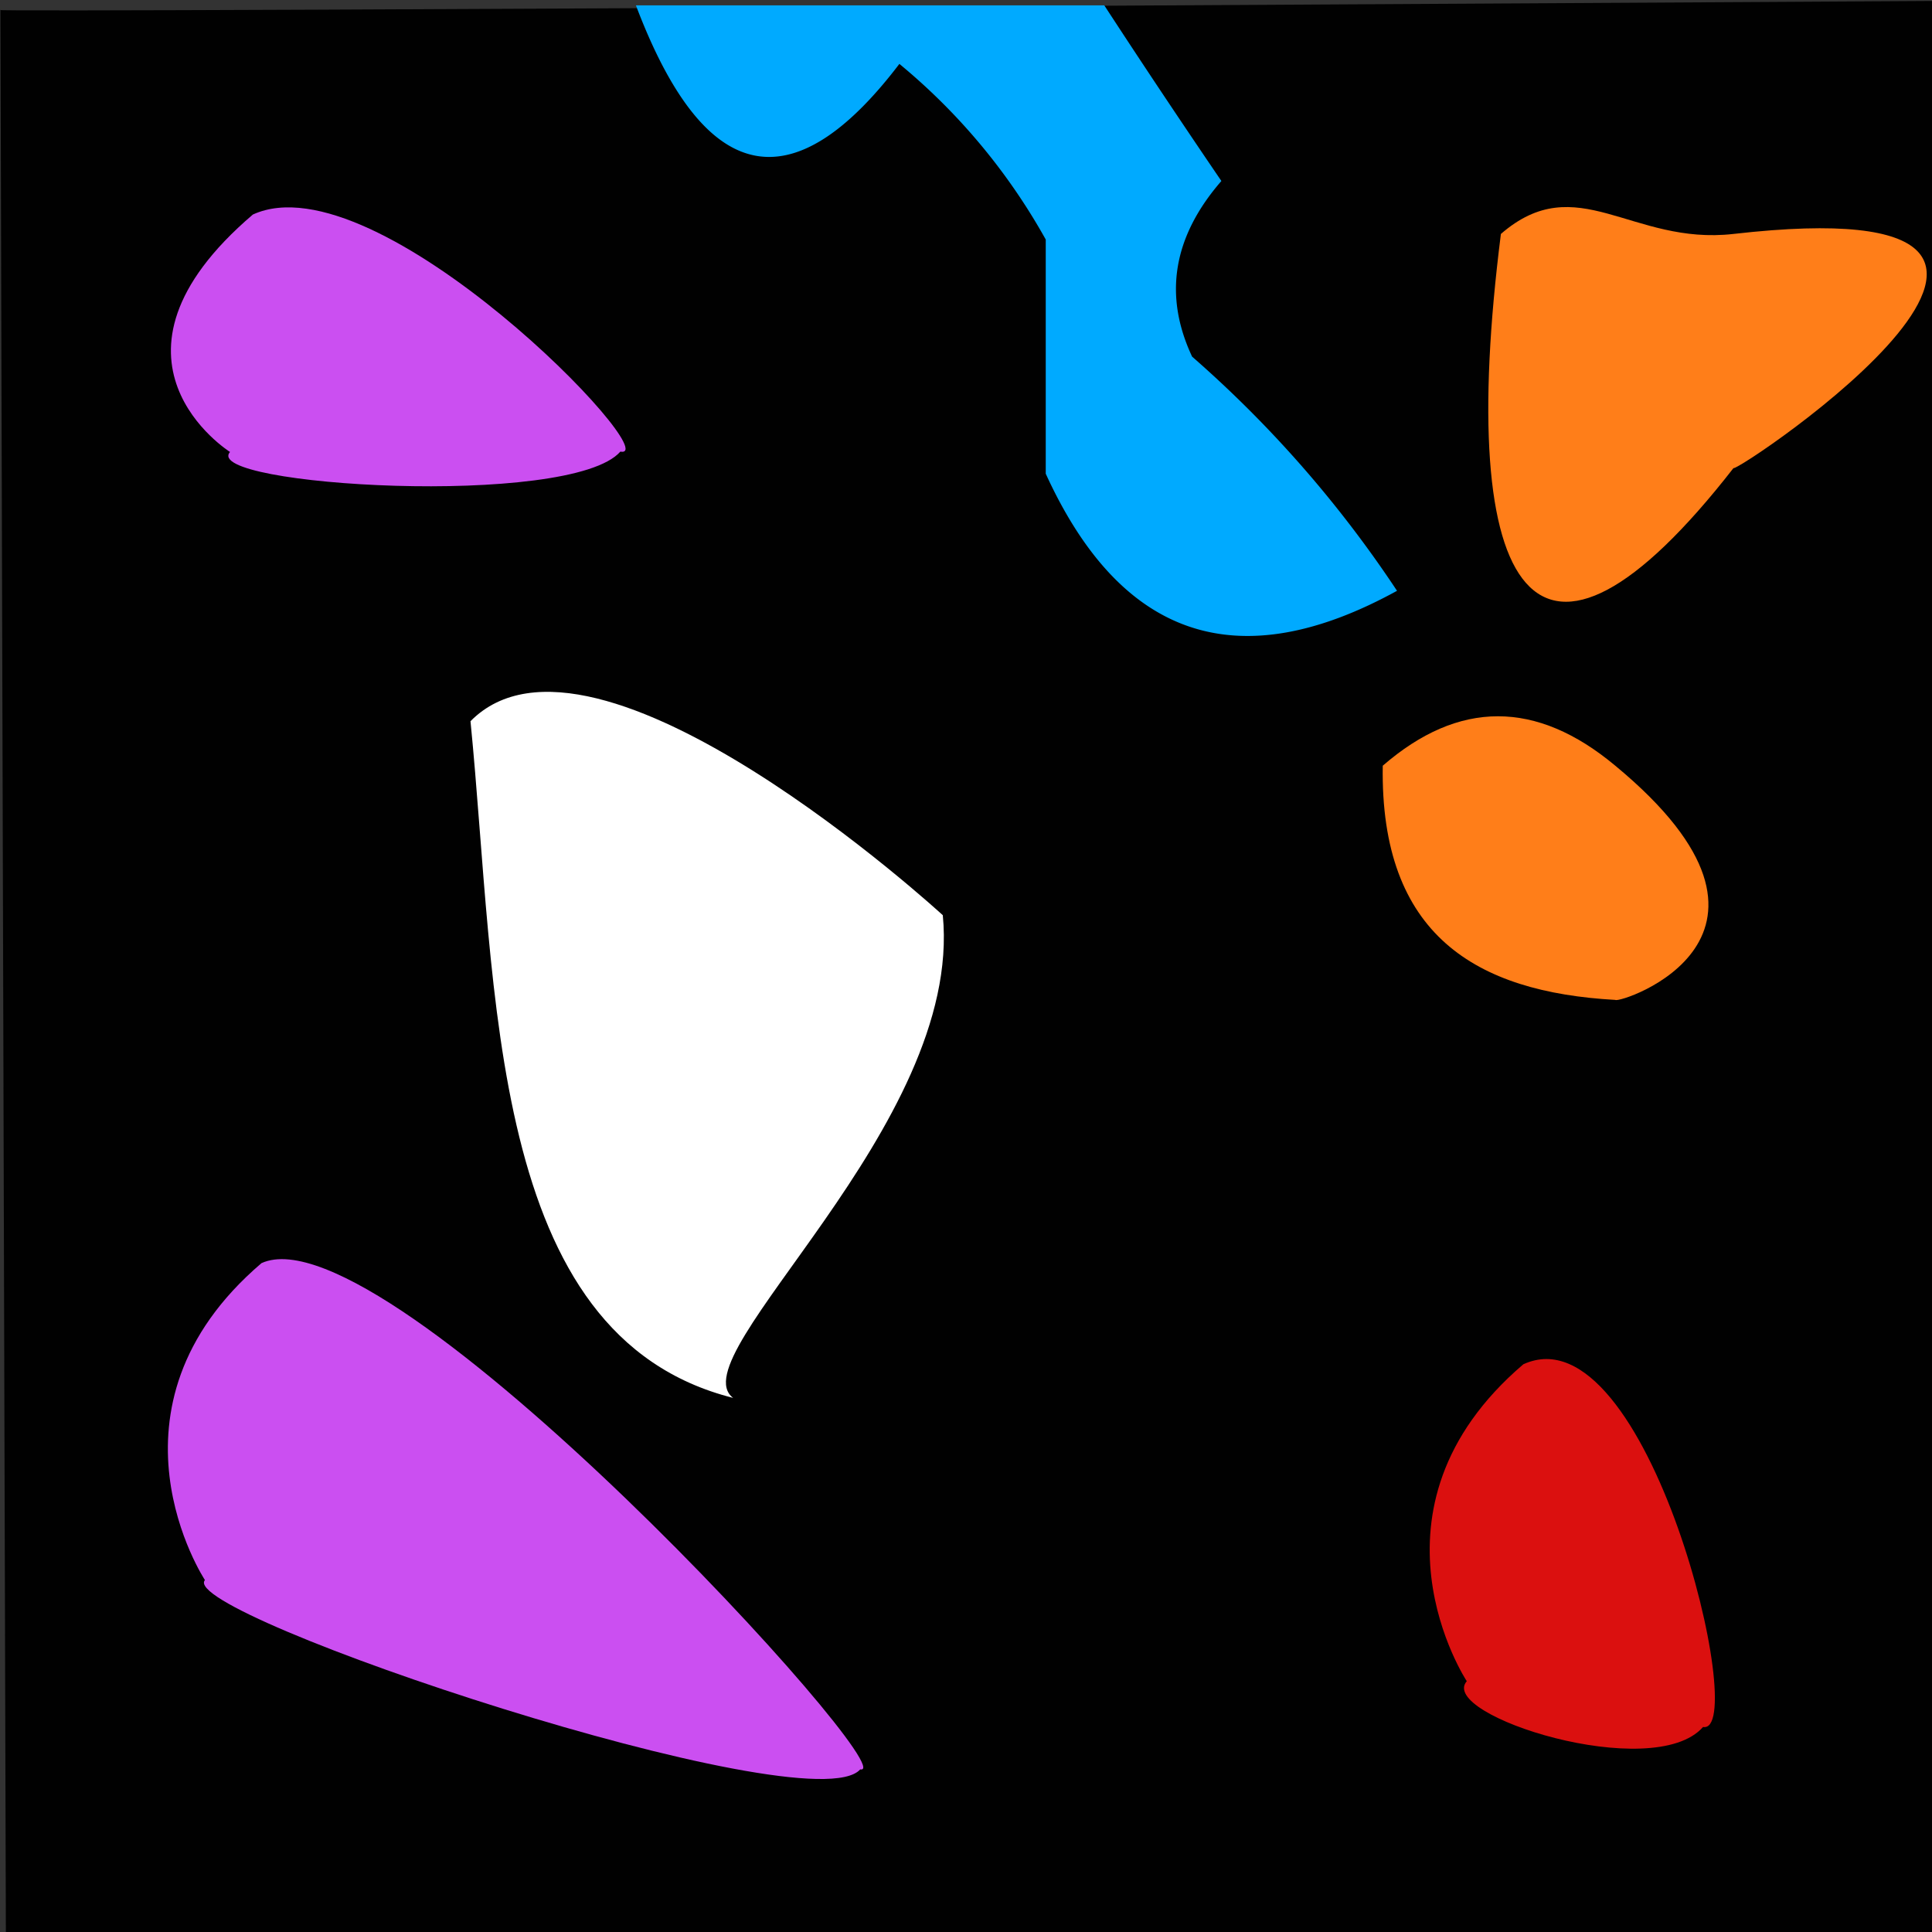 <svg xmlns="http://www.w3.org/2000/svg" viewBox="1.738 7.937 767.442 767.442" width="767.442" height="767.442"><rect x="1.738" y="7.937" width="767.442" height="767.442" fill="#333333" stroke="none"/><g transform="matrix(0.829, 0, 0, 1, -1.989, 1.4210854715202004e-14)"><path fill="#010101" d="M 4.703 11.894 C -12.159 13.102 1007.305 7.937 1007.305 7.937 L 1007.305 775.379 L 7.305 775.379 L 4.703 11.894 Z"/></g><g transform="matrix(1, 0, 0, 1, 13.553, 9.437)"><path fill="#00aaff" d="M240.791 0.628h186.047c14.884 22.837 30.395 46.093 46.512 69.767 -19.209 22.116 -23.07 45.372 -11.628 69.767a462.651 462.651 0 0 1 81.395 93.023c-63.023 34.628 -109.535 19.116 -139.535 -46.512v-93.023a244.698 244.698 0 0 0 -58.14 -69.767c-42.698 56.093 -77.581 48.326 -104.651 -23.256Z"/></g><g transform="matrix(1, 0, 0, 1, 8.081, -45.892)"><path fill="#ff5722" d="M825.581 81.395v93.023c-58.651 -34.93 -58.651 -65.93 0 -93.023Z"/></g><g transform="matrix(1, 0, 0, 1, 14.213, 26.974)"><path fill="#ffffff" d="M 174.419 267.442 C 223.808 217.433 362.028 344.506 362.028 344.506 C 370.214 428.227 256.645 519.544 278.738 536.242 C 180.831 511.591 185.047 374.559 174.419 267.443 L 174.419 267.442 Z"/></g><g transform="matrix(0.993, 0, 0, 1, -338.077, -94.877)"><path fill="#ff7e19" d="M 988.372 406.977 C 1071.202 475.01 990.329 501.607 988.372 500 C 932.691 496.914 894.257 474.285 895.349 406.977 C 925.768 380.791 956.791 380.791 988.372 406.977 Z"/></g><g transform="matrix(1.011, 0, 0, 1.427, 126.602, -253.309)"><path fill="#db100f" d="M 475.02 562.839 C 524.043 546.979 564.274 666.248 545.633 663.803 C 526.029 679.625 441.142 660.468 452.798 651.06 C 452.798 651.06 408.229 603.235 475.02 562.839 Z"/></g><g transform="matrix(1.011, 0, 0, 1.427, -378.058, -710.019)"><path fill="#cb4ff1" d="M 475.02 562.839 C 524.043 546.979 638.048 631.284 619.407 628.839 C 599.803 644.661 454.386 638.343 466.042 628.935 C 466.042 628.935 408.229 603.235 475.02 562.839 Z"/></g><g transform="matrix(0.993, 0, 0, 1, -291.145, -306.111)"><path fill="#ff7e19" d="M 988.372 406.977 C 1161.35 387.381 990.329 501.607 988.372 500 C 909.451 600.617 876.866 551.89 895.349 406.977 C 925.768 380.791 947.608 411.595 988.372 406.977 Z"/></g><g transform="matrix(1.011, 0, 0, 1.427, -374.635, -293.482)"><path fill="#cb4ff1" d="M 475.02 562.839 C 524.043 546.979 728.903 706.207 710.262 703.762 C 690.658 719.584 441.142 660.468 452.798 651.06 C 452.798 651.06 408.229 603.235 475.02 562.839 Z"/></g></svg>